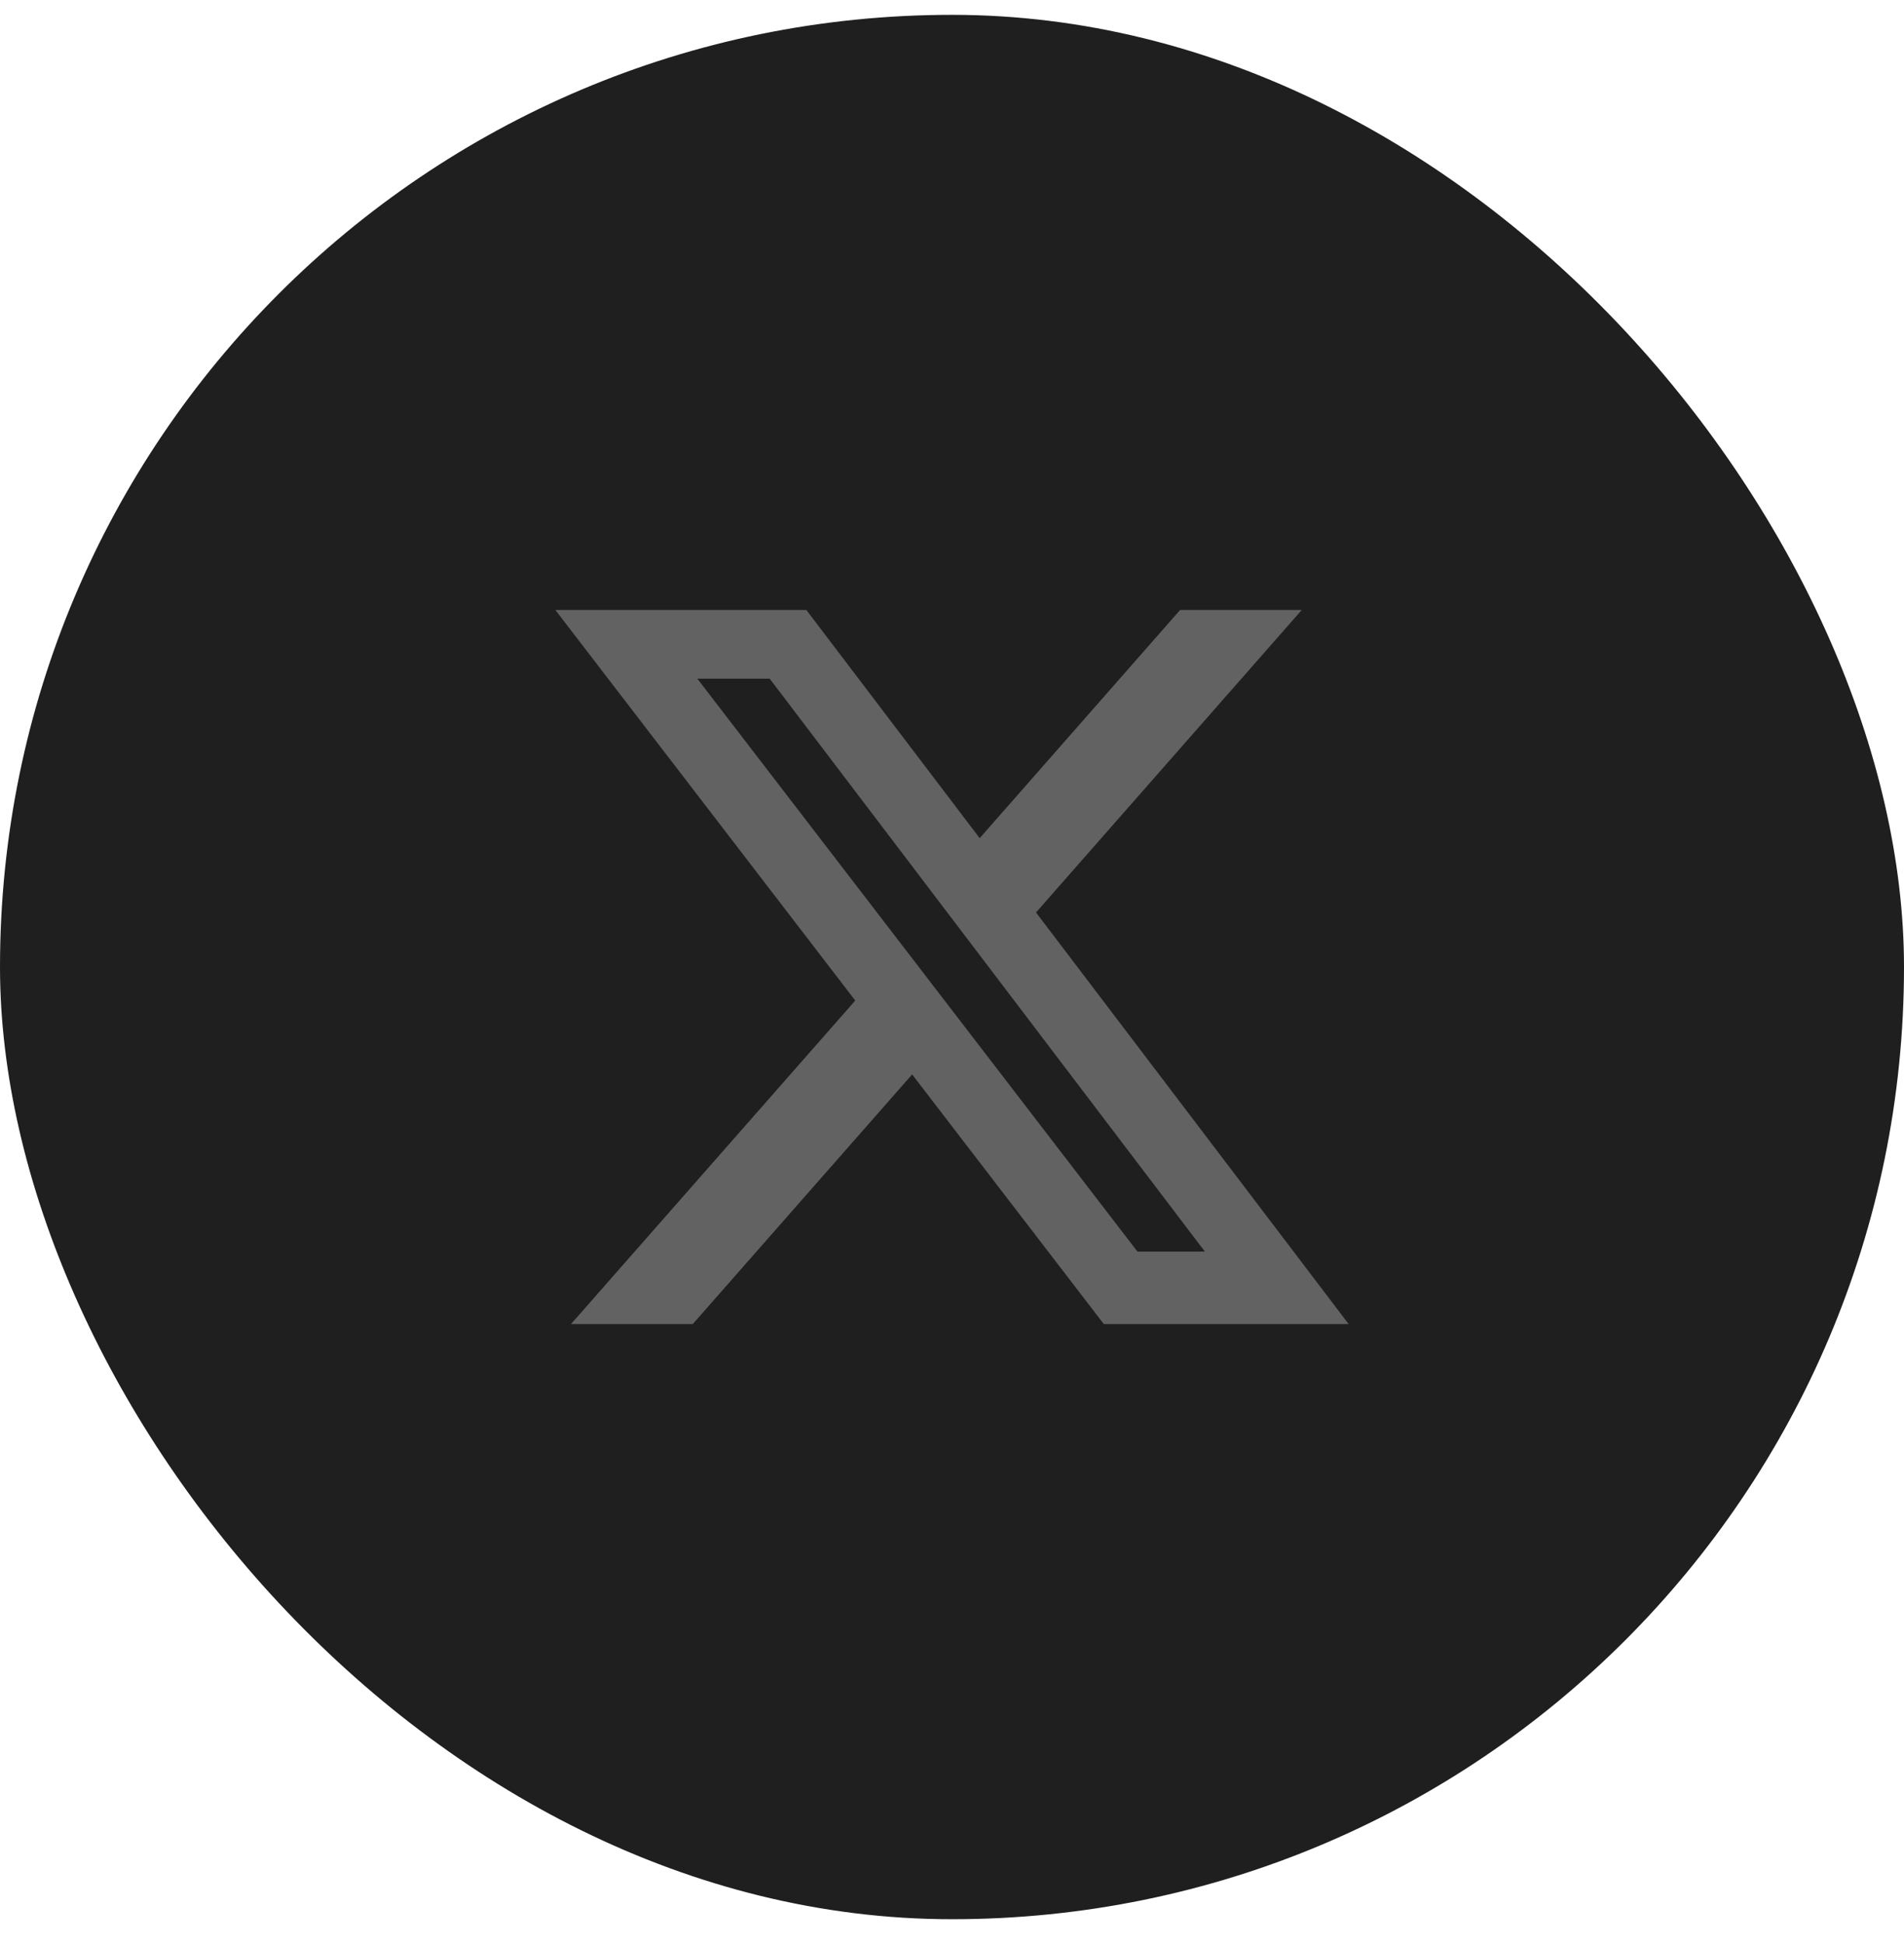<svg width="48" height="49" viewBox="0 0 48 49" fill="none" xmlns="http://www.w3.org/2000/svg"><rect y="0.374" width="48" height="48" rx="24" fill="#1F1F1F"/><path d="M29.751 15.374H32.818L26.118 22.999L34 33.374H27.828L22.995 27.081L17.464 33.374H14.394L21.561 25.219L14 15.374H20.328L24.698 21.126L29.751 15.374ZM28.675 31.546H30.375L19.404 17.106H17.58L28.675 31.546Z" fill="#626262"/></svg>